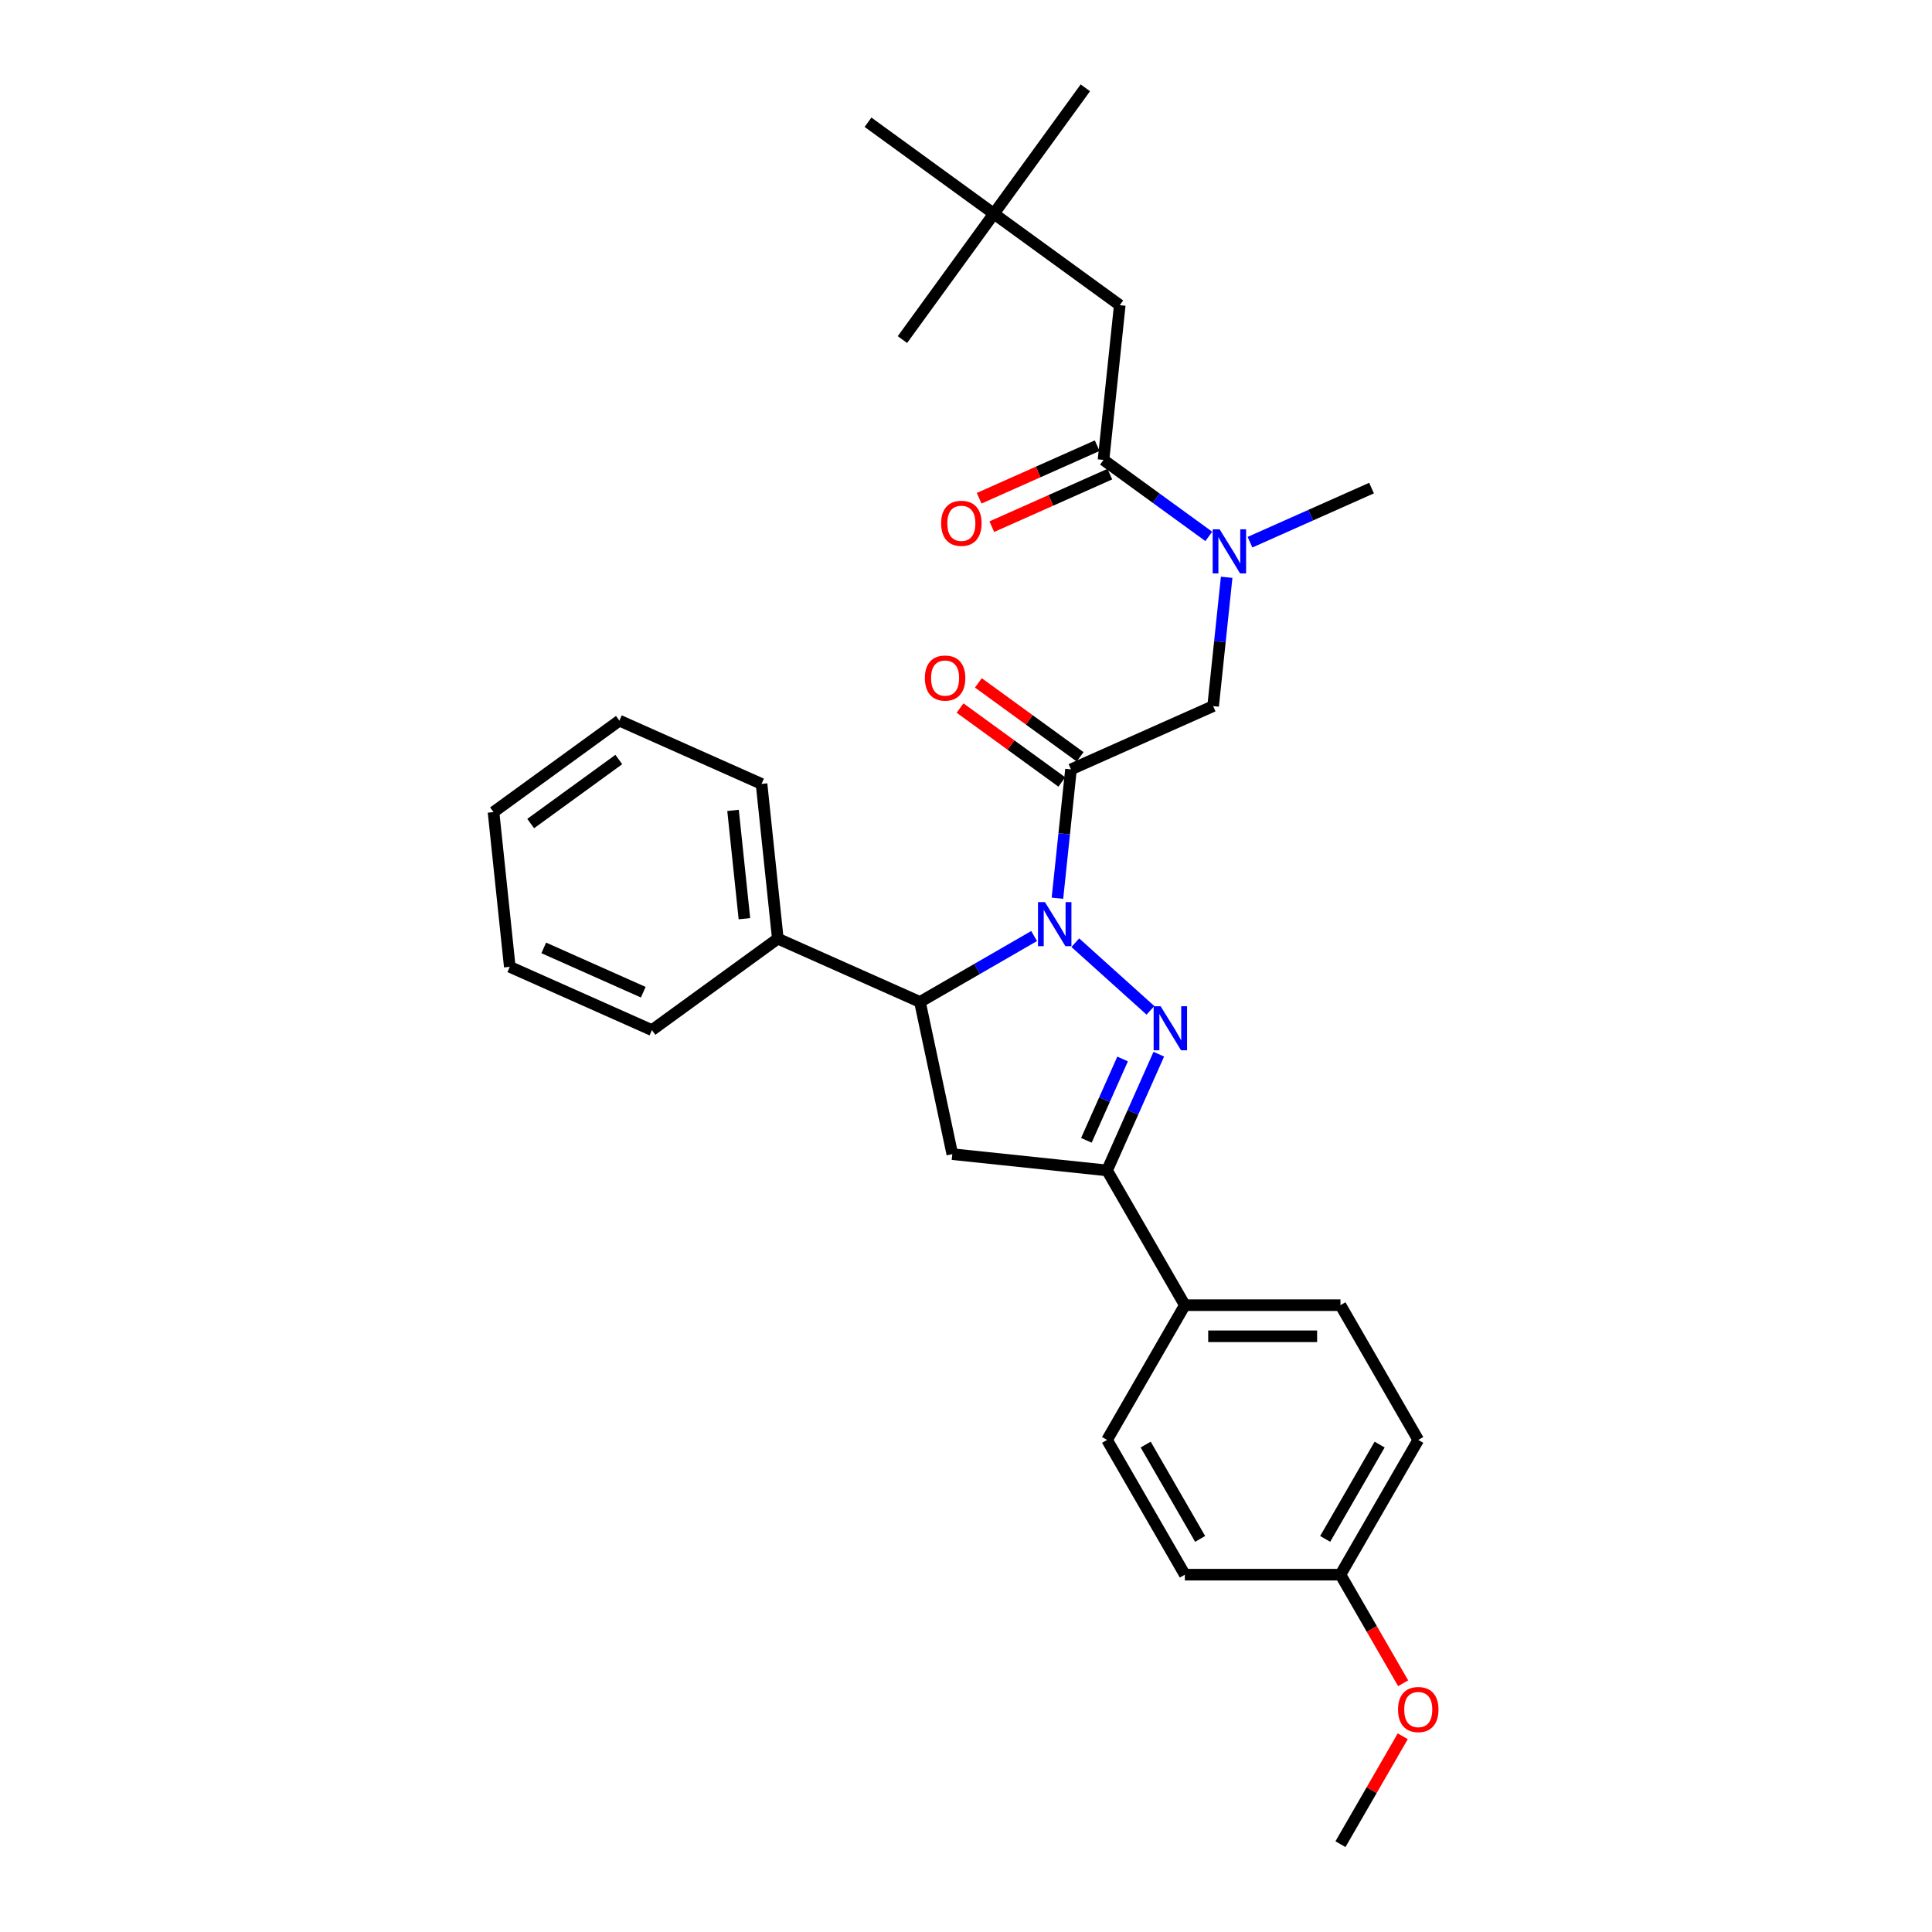 <?xml version='1.0' encoding='iso-8859-1'?>
<svg version='1.1' baseProfile='full'
              xmlns='http://www.w3.org/2000/svg'
                      xmlns:rdkit='http://www.rdkit.org/xml'
                      xmlns:xlink='http://www.w3.org/1999/xlink'
                  xml:space='preserve'
width='1000px' height='1000px' viewBox='0 0 1000 1000'>
<!-- END OF HEADER -->
<rect style='opacity:1.0;fill:#FFFFFF;stroke:none' width='1000' height='1000' x='0' y='0'> </rect>
<path class='bond-0' d='M 646.993,280.639 L 678.449,266.634' style='fill:none;fill-rule:evenodd;stroke:#0000FF;stroke-width:6px;stroke-linecap:butt;stroke-linejoin:miter;stroke-opacity:1' />
<path class='bond-0' d='M 678.449,266.634 L 709.905,252.629' style='fill:none;fill-rule:evenodd;stroke:#000000;stroke-width:6px;stroke-linecap:butt;stroke-linejoin:miter;stroke-opacity:1' />
<path class='bond-1' d='M 634.919,298.804 L 631.415,332.144' style='fill:none;fill-rule:evenodd;stroke:#0000FF;stroke-width:6px;stroke-linecap:butt;stroke-linejoin:miter;stroke-opacity:1' />
<path class='bond-1' d='M 631.415,332.144 L 627.911,365.484' style='fill:none;fill-rule:evenodd;stroke:#000000;stroke-width:6px;stroke-linecap:butt;stroke-linejoin:miter;stroke-opacity:1' />
<path class='bond-2' d='M 625.666,277.639 L 598.419,257.844' style='fill:none;fill-rule:evenodd;stroke:#0000FF;stroke-width:6px;stroke-linecap:butt;stroke-linejoin:miter;stroke-opacity:1' />
<path class='bond-2' d='M 598.419,257.844 L 571.173,238.048' style='fill:none;fill-rule:evenodd;stroke:#000000;stroke-width:6px;stroke-linecap:butt;stroke-linejoin:miter;stroke-opacity:1' />
<path class='bond-3' d='M 514.434,110.611 L 579.591,157.951' style='fill:none;fill-rule:evenodd;stroke:#000000;stroke-width:6px;stroke-linecap:butt;stroke-linejoin:miter;stroke-opacity:1' />
<path class='bond-4' d='M 514.434,110.611 L 561.774,45.455' style='fill:none;fill-rule:evenodd;stroke:#000000;stroke-width:6px;stroke-linecap:butt;stroke-linejoin:miter;stroke-opacity:1' />
<path class='bond-5' d='M 514.434,110.611 L 467.095,175.768' style='fill:none;fill-rule:evenodd;stroke:#000000;stroke-width:6px;stroke-linecap:butt;stroke-linejoin:miter;stroke-opacity:1' />
<path class='bond-6' d='M 514.434,110.611 L 449.278,63.272' style='fill:none;fill-rule:evenodd;stroke:#000000;stroke-width:6px;stroke-linecap:butt;stroke-linejoin:miter;stroke-opacity:1' />
<path class='bond-7' d='M 559.069,391.726 L 532.733,372.591' style='fill:none;fill-rule:evenodd;stroke:#000000;stroke-width:6px;stroke-linecap:butt;stroke-linejoin:miter;stroke-opacity:1' />
<path class='bond-7' d='M 532.733,372.591 L 506.396,353.457' style='fill:none;fill-rule:evenodd;stroke:#FF0000;stroke-width:6px;stroke-linecap:butt;stroke-linejoin:miter;stroke-opacity:1' />
<path class='bond-7' d='M 549.602,404.757 L 523.265,385.623' style='fill:none;fill-rule:evenodd;stroke:#000000;stroke-width:6px;stroke-linecap:butt;stroke-linejoin:miter;stroke-opacity:1' />
<path class='bond-7' d='M 523.265,385.623 L 496.928,366.488' style='fill:none;fill-rule:evenodd;stroke:#FF0000;stroke-width:6px;stroke-linecap:butt;stroke-linejoin:miter;stroke-opacity:1' />
<path class='bond-8' d='M 554.336,398.242 L 627.911,365.484' style='fill:none;fill-rule:evenodd;stroke:#000000;stroke-width:6px;stroke-linecap:butt;stroke-linejoin:miter;stroke-opacity:1' />
<path class='bond-9' d='M 554.336,398.242 L 550.831,431.581' style='fill:none;fill-rule:evenodd;stroke:#000000;stroke-width:6px;stroke-linecap:butt;stroke-linejoin:miter;stroke-opacity:1' />
<path class='bond-9' d='M 550.831,431.581 L 547.327,464.921' style='fill:none;fill-rule:evenodd;stroke:#0000FF;stroke-width:6px;stroke-linecap:butt;stroke-linejoin:miter;stroke-opacity:1' />
<path class='bond-10' d='M 567.897,230.69 L 537.351,244.29' style='fill:none;fill-rule:evenodd;stroke:#000000;stroke-width:6px;stroke-linecap:butt;stroke-linejoin:miter;stroke-opacity:1' />
<path class='bond-10' d='M 537.351,244.29 L 506.805,257.89' style='fill:none;fill-rule:evenodd;stroke:#FF0000;stroke-width:6px;stroke-linecap:butt;stroke-linejoin:miter;stroke-opacity:1' />
<path class='bond-10' d='M 574.448,245.405 L 543.902,259.005' style='fill:none;fill-rule:evenodd;stroke:#000000;stroke-width:6px;stroke-linecap:butt;stroke-linejoin:miter;stroke-opacity:1' />
<path class='bond-10' d='M 543.902,259.005 L 513.356,272.605' style='fill:none;fill-rule:evenodd;stroke:#FF0000;stroke-width:6px;stroke-linecap:butt;stroke-linejoin:miter;stroke-opacity:1' />
<path class='bond-11' d='M 571.173,238.048 L 579.591,157.951' style='fill:none;fill-rule:evenodd;stroke:#000000;stroke-width:6px;stroke-linecap:butt;stroke-linejoin:miter;stroke-opacity:1' />
<path class='bond-12' d='M 535.254,484.495 L 505.711,501.551' style='fill:none;fill-rule:evenodd;stroke:#0000FF;stroke-width:6px;stroke-linecap:butt;stroke-linejoin:miter;stroke-opacity:1' />
<path class='bond-12' d='M 505.711,501.551 L 476.169,518.608' style='fill:none;fill-rule:evenodd;stroke:#000000;stroke-width:6px;stroke-linecap:butt;stroke-linejoin:miter;stroke-opacity:1' />
<path class='bond-13' d='M 556.58,487.94 L 595.464,522.951' style='fill:none;fill-rule:evenodd;stroke:#0000FF;stroke-width:6px;stroke-linecap:butt;stroke-linejoin:miter;stroke-opacity:1' />
<path class='bond-14' d='M 573.011,605.805 L 613.28,675.553' style='fill:none;fill-rule:evenodd;stroke:#000000;stroke-width:6px;stroke-linecap:butt;stroke-linejoin:miter;stroke-opacity:1' />
<path class='bond-15' d='M 573.011,605.805 L 492.914,597.386' style='fill:none;fill-rule:evenodd;stroke:#000000;stroke-width:6px;stroke-linecap:butt;stroke-linejoin:miter;stroke-opacity:1' />
<path class='bond-16' d='M 573.011,605.805 L 586.403,575.726' style='fill:none;fill-rule:evenodd;stroke:#000000;stroke-width:6px;stroke-linecap:butt;stroke-linejoin:miter;stroke-opacity:1' />
<path class='bond-16' d='M 586.403,575.726 L 599.795,545.647' style='fill:none;fill-rule:evenodd;stroke:#0000FF;stroke-width:6px;stroke-linecap:butt;stroke-linejoin:miter;stroke-opacity:1' />
<path class='bond-16' d='M 562.313,590.229 L 571.688,569.174' style='fill:none;fill-rule:evenodd;stroke:#000000;stroke-width:6px;stroke-linecap:butt;stroke-linejoin:miter;stroke-opacity:1' />
<path class='bond-16' d='M 571.688,569.174 L 581.062,548.119' style='fill:none;fill-rule:evenodd;stroke:#0000FF;stroke-width:6px;stroke-linecap:butt;stroke-linejoin:miter;stroke-opacity:1' />
<path class='bond-17' d='M 492.914,597.386 L 476.169,518.608' style='fill:none;fill-rule:evenodd;stroke:#000000;stroke-width:6px;stroke-linecap:butt;stroke-linejoin:miter;stroke-opacity:1' />
<path class='bond-18' d='M 476.169,518.608 L 402.594,485.85' style='fill:none;fill-rule:evenodd;stroke:#000000;stroke-width:6px;stroke-linecap:butt;stroke-linejoin:miter;stroke-opacity:1' />
<path class='bond-19' d='M 734.087,745.301 L 693.818,815.049' style='fill:none;fill-rule:evenodd;stroke:#000000;stroke-width:6px;stroke-linecap:butt;stroke-linejoin:miter;stroke-opacity:1' />
<path class='bond-19' d='M 714.097,747.709 L 685.909,796.533' style='fill:none;fill-rule:evenodd;stroke:#000000;stroke-width:6px;stroke-linecap:butt;stroke-linejoin:miter;stroke-opacity:1' />
<path class='bond-20' d='M 734.087,745.301 L 693.818,675.553' style='fill:none;fill-rule:evenodd;stroke:#000000;stroke-width:6px;stroke-linecap:butt;stroke-linejoin:miter;stroke-opacity:1' />
<path class='bond-21' d='M 693.818,815.049 L 613.28,815.049' style='fill:none;fill-rule:evenodd;stroke:#000000;stroke-width:6px;stroke-linecap:butt;stroke-linejoin:miter;stroke-opacity:1' />
<path class='bond-22' d='M 693.818,815.049 L 710.042,843.15' style='fill:none;fill-rule:evenodd;stroke:#000000;stroke-width:6px;stroke-linecap:butt;stroke-linejoin:miter;stroke-opacity:1' />
<path class='bond-22' d='M 710.042,843.15 L 726.266,871.251' style='fill:none;fill-rule:evenodd;stroke:#FF0000;stroke-width:6px;stroke-linecap:butt;stroke-linejoin:miter;stroke-opacity:1' />
<path class='bond-23' d='M 402.594,485.85 L 394.175,405.753' style='fill:none;fill-rule:evenodd;stroke:#000000;stroke-width:6px;stroke-linecap:butt;stroke-linejoin:miter;stroke-opacity:1' />
<path class='bond-23' d='M 385.311,475.519 L 379.418,419.451' style='fill:none;fill-rule:evenodd;stroke:#000000;stroke-width:6px;stroke-linecap:butt;stroke-linejoin:miter;stroke-opacity:1' />
<path class='bond-24' d='M 402.594,485.85 L 337.437,533.189' style='fill:none;fill-rule:evenodd;stroke:#000000;stroke-width:6px;stroke-linecap:butt;stroke-linejoin:miter;stroke-opacity:1' />
<path class='bond-25' d='M 394.175,405.753 L 320.6,372.995' style='fill:none;fill-rule:evenodd;stroke:#000000;stroke-width:6px;stroke-linecap:butt;stroke-linejoin:miter;stroke-opacity:1' />
<path class='bond-26' d='M 337.437,533.189 L 263.861,500.431' style='fill:none;fill-rule:evenodd;stroke:#000000;stroke-width:6px;stroke-linecap:butt;stroke-linejoin:miter;stroke-opacity:1' />
<path class='bond-26' d='M 332.952,513.56 L 281.449,490.63' style='fill:none;fill-rule:evenodd;stroke:#000000;stroke-width:6px;stroke-linecap:butt;stroke-linejoin:miter;stroke-opacity:1' />
<path class='bond-27' d='M 320.6,372.995 L 255.443,420.334' style='fill:none;fill-rule:evenodd;stroke:#000000;stroke-width:6px;stroke-linecap:butt;stroke-linejoin:miter;stroke-opacity:1' />
<path class='bond-27' d='M 320.294,393.127 L 274.684,426.265' style='fill:none;fill-rule:evenodd;stroke:#000000;stroke-width:6px;stroke-linecap:butt;stroke-linejoin:miter;stroke-opacity:1' />
<path class='bond-28' d='M 263.861,500.431 L 255.443,420.334' style='fill:none;fill-rule:evenodd;stroke:#000000;stroke-width:6px;stroke-linecap:butt;stroke-linejoin:miter;stroke-opacity:1' />
<path class='bond-29' d='M 613.28,815.049 L 573.011,745.301' style='fill:none;fill-rule:evenodd;stroke:#000000;stroke-width:6px;stroke-linecap:butt;stroke-linejoin:miter;stroke-opacity:1' />
<path class='bond-29' d='M 621.189,796.533 L 593.001,747.709' style='fill:none;fill-rule:evenodd;stroke:#000000;stroke-width:6px;stroke-linecap:butt;stroke-linejoin:miter;stroke-opacity:1' />
<path class='bond-30' d='M 573.011,745.301 L 613.28,675.553' style='fill:none;fill-rule:evenodd;stroke:#000000;stroke-width:6px;stroke-linecap:butt;stroke-linejoin:miter;stroke-opacity:1' />
<path class='bond-31' d='M 613.28,675.553 L 693.818,675.553' style='fill:none;fill-rule:evenodd;stroke:#000000;stroke-width:6px;stroke-linecap:butt;stroke-linejoin:miter;stroke-opacity:1' />
<path class='bond-31' d='M 625.361,691.66 L 681.737,691.66' style='fill:none;fill-rule:evenodd;stroke:#000000;stroke-width:6px;stroke-linecap:butt;stroke-linejoin:miter;stroke-opacity:1' />
<path class='bond-32' d='M 726.062,898.698 L 709.94,926.622' style='fill:none;fill-rule:evenodd;stroke:#FF0000;stroke-width:6px;stroke-linecap:butt;stroke-linejoin:miter;stroke-opacity:1' />
<path class='bond-32' d='M 709.94,926.622 L 693.818,954.545' style='fill:none;fill-rule:evenodd;stroke:#000000;stroke-width:6px;stroke-linecap:butt;stroke-linejoin:miter;stroke-opacity:1' />
<path  class='atom-0' d='M 631.288 273.983
L 638.762 286.063
Q 639.503 287.255, 640.695 289.414
Q 641.887 291.572, 641.951 291.701
L 641.951 273.983
L 644.979 273.983
L 644.979 296.791
L 641.854 296.791
L 633.833 283.583
Q 632.898 282.036, 631.9 280.265
Q 630.933 278.493, 630.643 277.945
L 630.643 296.791
L 627.68 296.791
L 627.68 273.983
L 631.288 273.983
' fill='#0000FF'/>
<path  class='atom-3' d='M 478.709 350.967
Q 478.709 345.49, 481.415 342.43
Q 484.121 339.369, 489.179 339.369
Q 494.237 339.369, 496.943 342.43
Q 499.649 345.49, 499.649 350.967
Q 499.649 356.508, 496.91 359.665
Q 494.172 362.79, 489.179 362.79
Q 484.153 362.79, 481.415 359.665
Q 478.709 356.54, 478.709 350.967
M 489.179 360.213
Q 492.658 360.213, 494.526 357.893
Q 496.427 355.541, 496.427 350.967
Q 496.427 346.489, 494.526 344.234
Q 492.658 341.947, 489.179 341.947
Q 485.699 341.947, 483.799 344.202
Q 481.93 346.457, 481.93 350.967
Q 481.93 355.574, 483.799 357.893
Q 485.699 360.213, 489.179 360.213
' fill='#FF0000'/>
<path  class='atom-6' d='M 487.127 270.87
Q 487.127 265.393, 489.833 262.333
Q 492.539 259.272, 497.597 259.272
Q 502.655 259.272, 505.361 262.333
Q 508.067 265.393, 508.067 270.87
Q 508.067 276.411, 505.329 279.568
Q 502.591 282.693, 497.597 282.693
Q 492.572 282.693, 489.833 279.568
Q 487.127 276.443, 487.127 270.87
M 497.597 280.116
Q 501.077 280.116, 502.945 277.796
Q 504.846 275.444, 504.846 270.87
Q 504.846 266.392, 502.945 264.137
Q 501.077 261.85, 497.597 261.85
Q 494.118 261.85, 492.217 264.105
Q 490.349 266.36, 490.349 270.87
Q 490.349 275.477, 492.217 277.796
Q 494.118 280.116, 497.597 280.116
' fill='#FF0000'/>
<path  class='atom-10' d='M 540.875 466.934
L 548.349 479.015
Q 549.09 480.207, 550.282 482.366
Q 551.474 484.524, 551.539 484.653
L 551.539 466.934
L 554.567 466.934
L 554.567 489.743
L 551.442 489.743
L 543.42 476.535
Q 542.486 474.988, 541.487 473.216
Q 540.521 471.445, 540.231 470.897
L 540.231 489.743
L 537.267 489.743
L 537.267 466.934
L 540.875 466.934
' fill='#0000FF'/>
<path  class='atom-14' d='M 600.727 520.825
L 608.201 532.906
Q 608.942 534.098, 610.134 536.256
Q 611.326 538.415, 611.39 538.544
L 611.39 520.825
L 614.418 520.825
L 614.418 543.634
L 611.294 543.634
L 603.272 530.425
Q 602.338 528.879, 601.339 527.107
Q 600.373 525.335, 600.083 524.788
L 600.083 543.634
L 597.119 543.634
L 597.119 520.825
L 600.727 520.825
' fill='#0000FF'/>
<path  class='atom-27' d='M 723.617 884.862
Q 723.617 879.385, 726.323 876.325
Q 729.029 873.264, 734.087 873.264
Q 739.145 873.264, 741.851 876.325
Q 744.557 879.385, 744.557 884.862
Q 744.557 890.403, 741.819 893.56
Q 739.081 896.685, 734.087 896.685
Q 729.062 896.685, 726.323 893.56
Q 723.617 890.435, 723.617 884.862
M 734.087 894.108
Q 737.566 894.108, 739.435 891.788
Q 741.336 889.436, 741.336 884.862
Q 741.336 880.384, 739.435 878.129
Q 737.566 875.841, 734.087 875.841
Q 730.608 875.841, 728.707 878.097
Q 726.839 880.352, 726.839 884.862
Q 726.839 889.469, 728.707 891.788
Q 730.608 894.108, 734.087 894.108
' fill='#FF0000'/>
</svg>

